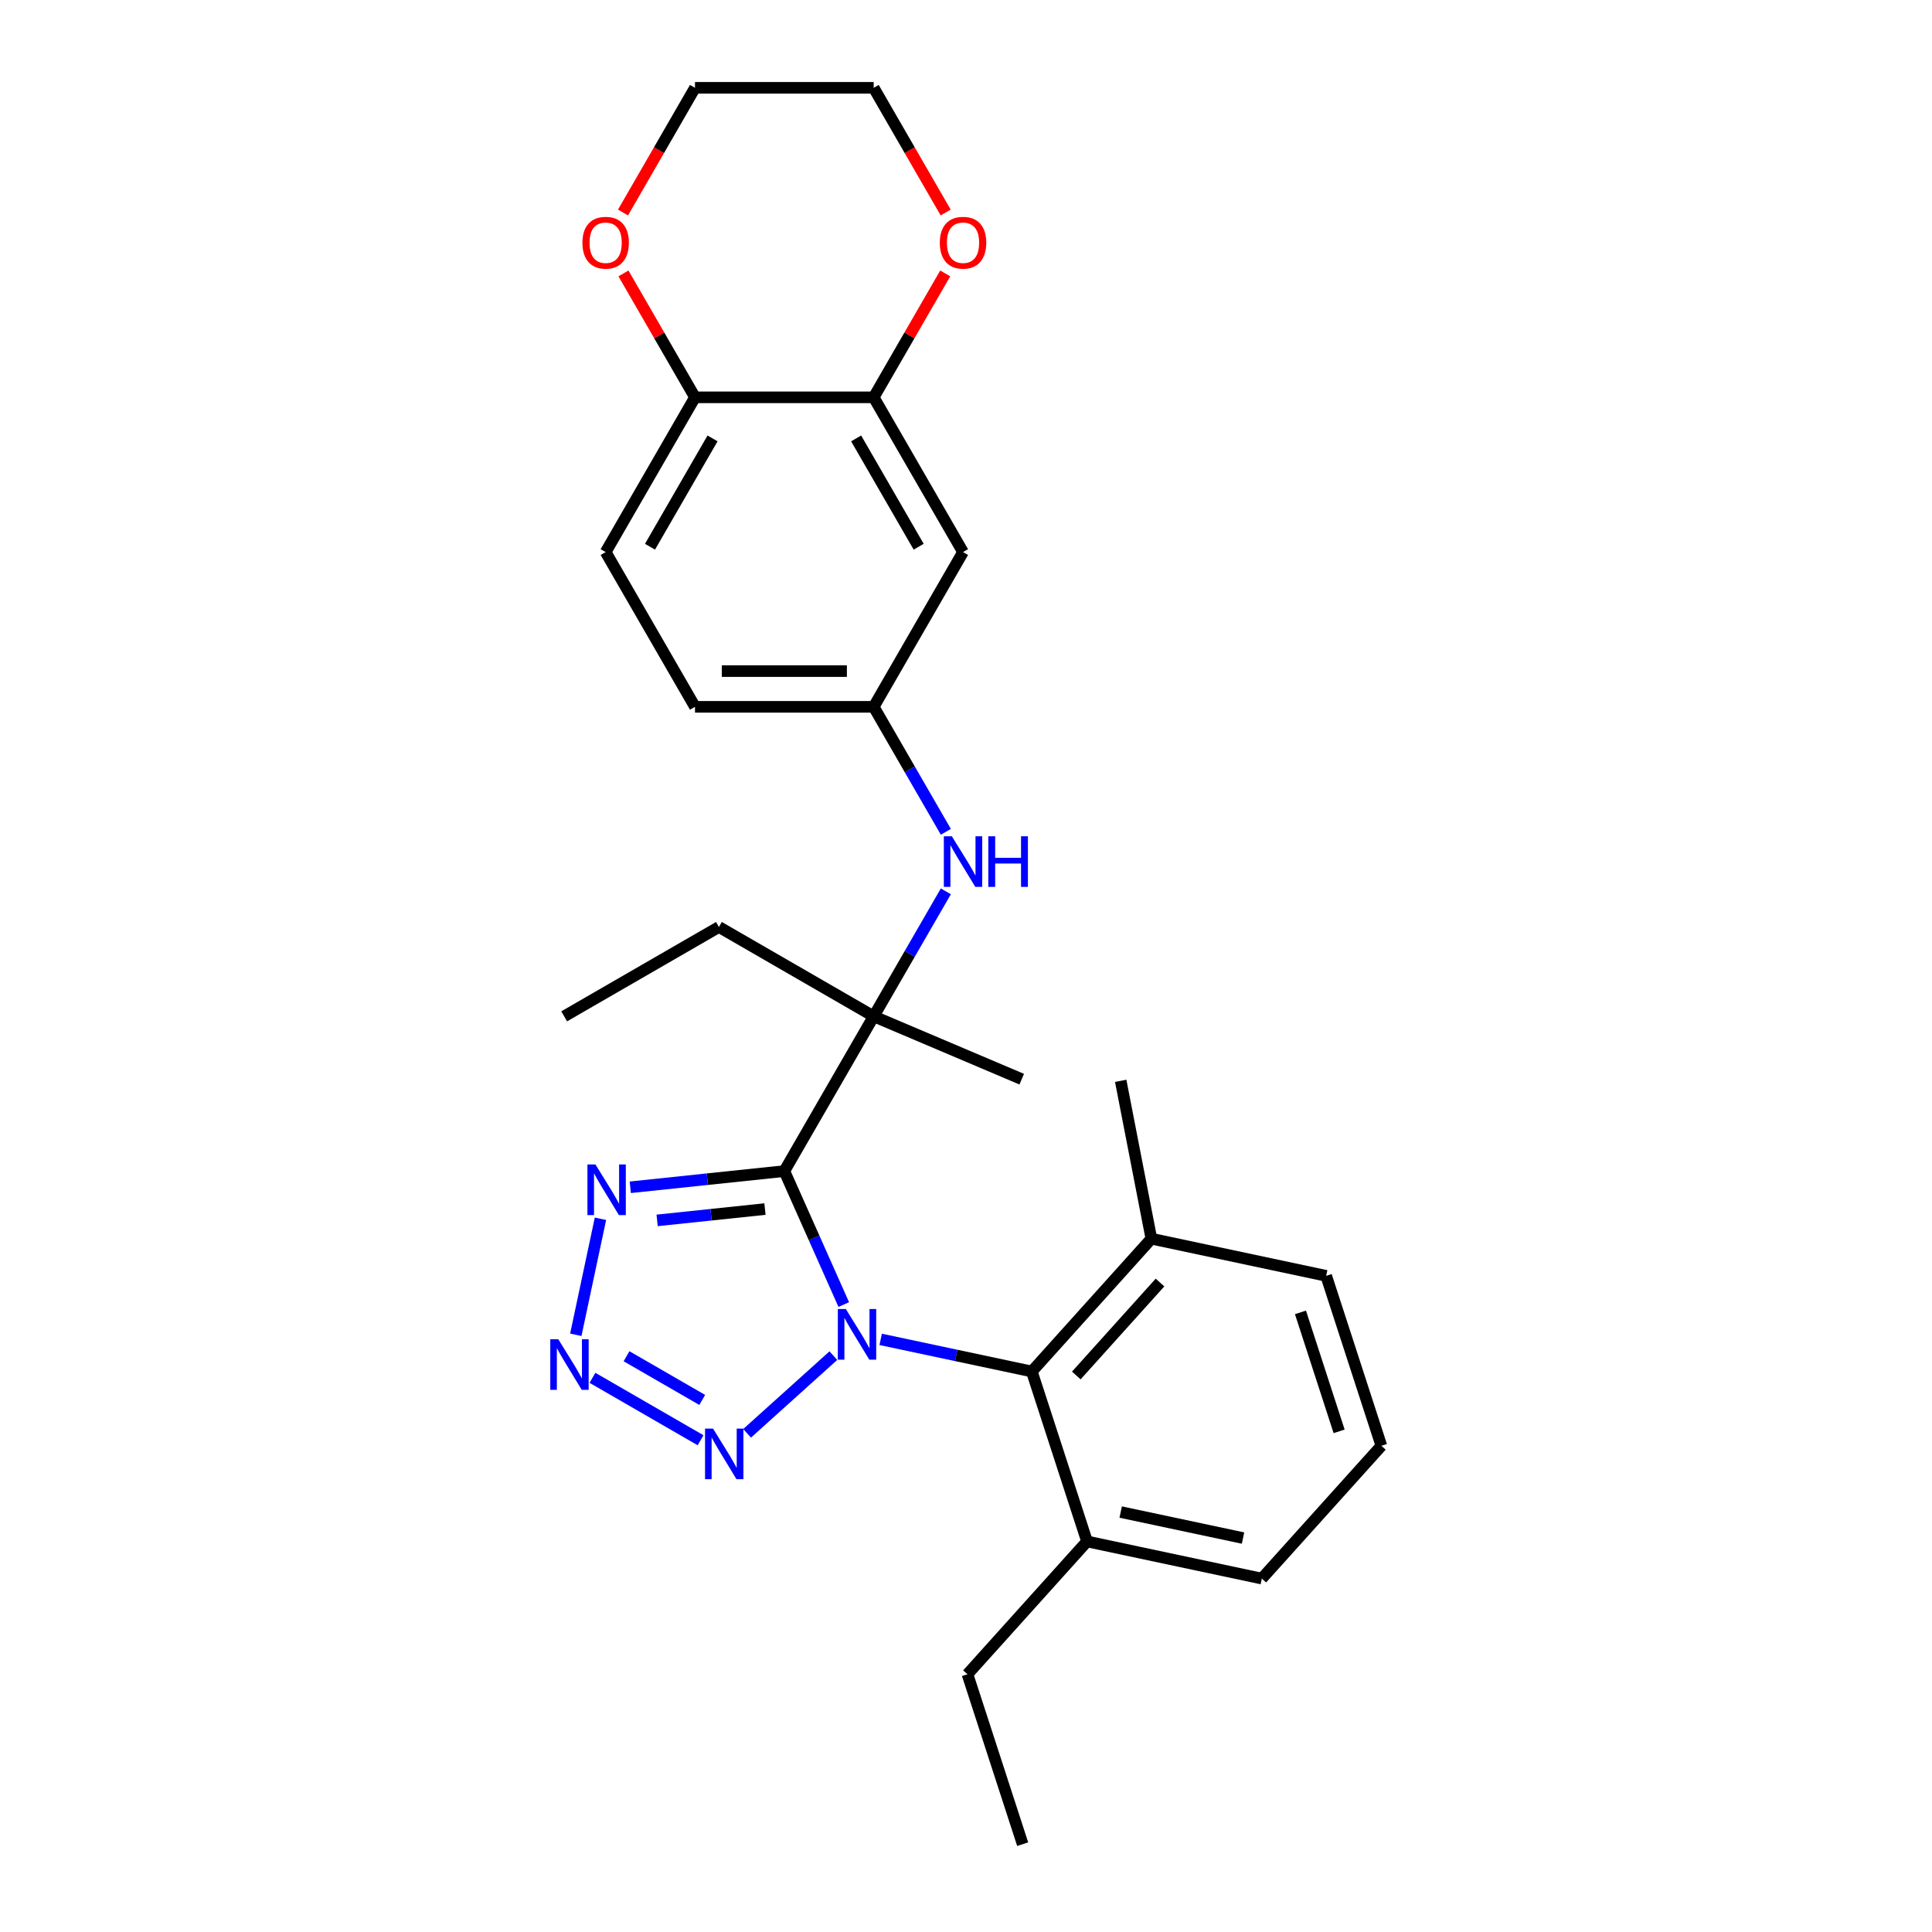 <?xml version='1.0' encoding='iso-8859-1'?>
<svg version='1.1' baseProfile='full'
              xmlns='http://www.w3.org/2000/svg'
                      xmlns:rdkit='http://www.rdkit.org/xml'
                      xmlns:xlink='http://www.w3.org/1999/xlink'
                  xml:space='preserve'
width='1000px' height='1000px' viewBox='0 0 1000 1000'>
<!-- END OF HEADER -->
<rect style='opacity:1.0;fill:#FFFFFF;stroke:none' width='1000' height='1000' x='0' y='0'> </rect>
<path class='bond-0' d='M 436.733,675.242 L 421.353,640.699' style='fill:none;fill-rule:evenodd;stroke:#0000FF;stroke-width:6px;stroke-linecap:butt;stroke-linejoin:miter;stroke-opacity:1' />
<path class='bond-0' d='M 421.353,640.699 L 405.974,606.156' style='fill:none;fill-rule:evenodd;stroke:#000000;stroke-width:6px;stroke-linecap:butt;stroke-linejoin:miter;stroke-opacity:1' />
<path class='bond-1' d='M 431.348,701.677 L 386.693,741.885' style='fill:none;fill-rule:evenodd;stroke:#0000FF;stroke-width:6px;stroke-linecap:butt;stroke-linejoin:miter;stroke-opacity:1' />
<path class='bond-5' d='M 455.839,693.254 L 494.952,701.568' style='fill:none;fill-rule:evenodd;stroke:#0000FF;stroke-width:6px;stroke-linecap:butt;stroke-linejoin:miter;stroke-opacity:1' />
<path class='bond-5' d='M 494.952,701.568 L 534.064,709.881' style='fill:none;fill-rule:evenodd;stroke:#000000;stroke-width:6px;stroke-linecap:butt;stroke-linejoin:miter;stroke-opacity:1' />
<path class='bond-3' d='M 405.974,606.156 L 366.104,610.346' style='fill:none;fill-rule:evenodd;stroke:#000000;stroke-width:6px;stroke-linecap:butt;stroke-linejoin:miter;stroke-opacity:1' />
<path class='bond-3' d='M 366.104,610.346 L 326.235,614.537' style='fill:none;fill-rule:evenodd;stroke:#0000FF;stroke-width:6px;stroke-linecap:butt;stroke-linejoin:miter;stroke-opacity:1' />
<path class='bond-3' d='M 395.946,625.81 L 368.038,628.743' style='fill:none;fill-rule:evenodd;stroke:#000000;stroke-width:6px;stroke-linecap:butt;stroke-linejoin:miter;stroke-opacity:1' />
<path class='bond-3' d='M 368.038,628.743 L 340.129,631.676' style='fill:none;fill-rule:evenodd;stroke:#0000FF;stroke-width:6px;stroke-linecap:butt;stroke-linejoin:miter;stroke-opacity:1' />
<path class='bond-4' d='M 405.974,606.156 L 452.22,526.055' style='fill:none;fill-rule:evenodd;stroke:#000000;stroke-width:6px;stroke-linecap:butt;stroke-linejoin:miter;stroke-opacity:1' />
<path class='bond-2' d='M 362.613,745.47 L 306.651,713.16' style='fill:none;fill-rule:evenodd;stroke:#0000FF;stroke-width:6px;stroke-linecap:butt;stroke-linejoin:miter;stroke-opacity:1' />
<path class='bond-2' d='M 363.468,724.603 L 324.294,701.987' style='fill:none;fill-rule:evenodd;stroke:#0000FF;stroke-width:6px;stroke-linecap:butt;stroke-linejoin:miter;stroke-opacity:1' />
<path class='bond-28' d='M 298.034,690.885 L 310.797,630.839' style='fill:none;fill-rule:evenodd;stroke:#0000FF;stroke-width:6px;stroke-linecap:butt;stroke-linejoin:miter;stroke-opacity:1' />
<path class='bond-6' d='M 452.22,526.055 L 470.894,493.71' style='fill:none;fill-rule:evenodd;stroke:#000000;stroke-width:6px;stroke-linecap:butt;stroke-linejoin:miter;stroke-opacity:1' />
<path class='bond-6' d='M 470.894,493.71 L 489.569,461.364' style='fill:none;fill-rule:evenodd;stroke:#0000FF;stroke-width:6px;stroke-linecap:butt;stroke-linejoin:miter;stroke-opacity:1' />
<path class='bond-17' d='M 452.22,526.055 L 372.119,479.81' style='fill:none;fill-rule:evenodd;stroke:#000000;stroke-width:6px;stroke-linecap:butt;stroke-linejoin:miter;stroke-opacity:1' />
<path class='bond-18' d='M 452.22,526.055 L 528.846,558.579' style='fill:none;fill-rule:evenodd;stroke:#000000;stroke-width:6px;stroke-linecap:butt;stroke-linejoin:miter;stroke-opacity:1' />
<path class='bond-12' d='M 534.064,709.881 L 595.953,641.146' style='fill:none;fill-rule:evenodd;stroke:#000000;stroke-width:6px;stroke-linecap:butt;stroke-linejoin:miter;stroke-opacity:1' />
<path class='bond-12' d='M 557.094,711.949 L 600.417,663.834' style='fill:none;fill-rule:evenodd;stroke:#000000;stroke-width:6px;stroke-linecap:butt;stroke-linejoin:miter;stroke-opacity:1' />
<path class='bond-13' d='M 534.064,709.881 L 562.645,797.846' style='fill:none;fill-rule:evenodd;stroke:#000000;stroke-width:6px;stroke-linecap:butt;stroke-linejoin:miter;stroke-opacity:1' />
<path class='bond-10' d='M 489.569,430.546 L 470.894,398.201' style='fill:none;fill-rule:evenodd;stroke:#0000FF;stroke-width:6px;stroke-linecap:butt;stroke-linejoin:miter;stroke-opacity:1' />
<path class='bond-10' d='M 470.894,398.201 L 452.22,365.855' style='fill:none;fill-rule:evenodd;stroke:#000000;stroke-width:6px;stroke-linecap:butt;stroke-linejoin:miter;stroke-opacity:1' />
<path class='bond-7' d='M 452.22,205.655 L 498.465,285.755' style='fill:none;fill-rule:evenodd;stroke:#000000;stroke-width:6px;stroke-linecap:butt;stroke-linejoin:miter;stroke-opacity:1' />
<path class='bond-7' d='M 443.136,226.919 L 475.508,282.989' style='fill:none;fill-rule:evenodd;stroke:#000000;stroke-width:6px;stroke-linecap:butt;stroke-linejoin:miter;stroke-opacity:1' />
<path class='bond-11' d='M 452.22,205.655 L 470.734,173.587' style='fill:none;fill-rule:evenodd;stroke:#000000;stroke-width:6px;stroke-linecap:butt;stroke-linejoin:miter;stroke-opacity:1' />
<path class='bond-11' d='M 470.734,173.587 L 489.249,141.519' style='fill:none;fill-rule:evenodd;stroke:#FF0000;stroke-width:6px;stroke-linecap:butt;stroke-linejoin:miter;stroke-opacity:1' />
<path class='bond-30' d='M 452.22,205.655 L 359.728,205.655' style='fill:none;fill-rule:evenodd;stroke:#000000;stroke-width:6px;stroke-linecap:butt;stroke-linejoin:miter;stroke-opacity:1' />
<path class='bond-8' d='M 498.465,285.755 L 452.22,365.855' style='fill:none;fill-rule:evenodd;stroke:#000000;stroke-width:6px;stroke-linecap:butt;stroke-linejoin:miter;stroke-opacity:1' />
<path class='bond-9' d='M 359.728,205.655 L 313.482,285.755' style='fill:none;fill-rule:evenodd;stroke:#000000;stroke-width:6px;stroke-linecap:butt;stroke-linejoin:miter;stroke-opacity:1' />
<path class='bond-9' d='M 368.811,226.919 L 336.439,282.989' style='fill:none;fill-rule:evenodd;stroke:#000000;stroke-width:6px;stroke-linecap:butt;stroke-linejoin:miter;stroke-opacity:1' />
<path class='bond-14' d='M 359.728,205.655 L 341.213,173.587' style='fill:none;fill-rule:evenodd;stroke:#000000;stroke-width:6px;stroke-linecap:butt;stroke-linejoin:miter;stroke-opacity:1' />
<path class='bond-14' d='M 341.213,173.587 L 322.699,141.519' style='fill:none;fill-rule:evenodd;stroke:#FF0000;stroke-width:6px;stroke-linecap:butt;stroke-linejoin:miter;stroke-opacity:1' />
<path class='bond-16' d='M 452.22,365.855 L 359.728,365.855' style='fill:none;fill-rule:evenodd;stroke:#000000;stroke-width:6px;stroke-linecap:butt;stroke-linejoin:miter;stroke-opacity:1' />
<path class='bond-16' d='M 438.346,347.357 L 373.602,347.357' style='fill:none;fill-rule:evenodd;stroke:#000000;stroke-width:6px;stroke-linecap:butt;stroke-linejoin:miter;stroke-opacity:1' />
<path class='bond-22' d='M 489.484,109.998 L 470.852,77.726' style='fill:none;fill-rule:evenodd;stroke:#FF0000;stroke-width:6px;stroke-linecap:butt;stroke-linejoin:miter;stroke-opacity:1' />
<path class='bond-22' d='M 470.852,77.726 L 452.22,45.455' style='fill:none;fill-rule:evenodd;stroke:#000000;stroke-width:6px;stroke-linecap:butt;stroke-linejoin:miter;stroke-opacity:1' />
<path class='bond-20' d='M 595.953,641.146 L 686.424,660.376' style='fill:none;fill-rule:evenodd;stroke:#000000;stroke-width:6px;stroke-linecap:butt;stroke-linejoin:miter;stroke-opacity:1' />
<path class='bond-25' d='M 595.953,641.146 L 580.072,559.433' style='fill:none;fill-rule:evenodd;stroke:#000000;stroke-width:6px;stroke-linecap:butt;stroke-linejoin:miter;stroke-opacity:1' />
<path class='bond-21' d='M 562.645,797.846 L 653.116,817.076' style='fill:none;fill-rule:evenodd;stroke:#000000;stroke-width:6px;stroke-linecap:butt;stroke-linejoin:miter;stroke-opacity:1' />
<path class='bond-21' d='M 580.062,782.636 L 643.391,796.097' style='fill:none;fill-rule:evenodd;stroke:#000000;stroke-width:6px;stroke-linecap:butt;stroke-linejoin:miter;stroke-opacity:1' />
<path class='bond-24' d='M 562.645,797.846 L 500.756,866.581' style='fill:none;fill-rule:evenodd;stroke:#000000;stroke-width:6px;stroke-linecap:butt;stroke-linejoin:miter;stroke-opacity:1' />
<path class='bond-23' d='M 322.464,109.998 L 341.096,77.726' style='fill:none;fill-rule:evenodd;stroke:#FF0000;stroke-width:6px;stroke-linecap:butt;stroke-linejoin:miter;stroke-opacity:1' />
<path class='bond-23' d='M 341.096,77.726 L 359.728,45.455' style='fill:none;fill-rule:evenodd;stroke:#000000;stroke-width:6px;stroke-linecap:butt;stroke-linejoin:miter;stroke-opacity:1' />
<path class='bond-15' d='M 313.482,285.755 L 359.728,365.855' style='fill:none;fill-rule:evenodd;stroke:#000000;stroke-width:6px;stroke-linecap:butt;stroke-linejoin:miter;stroke-opacity:1' />
<path class='bond-26' d='M 372.119,479.81 L 292.019,526.055' style='fill:none;fill-rule:evenodd;stroke:#000000;stroke-width:6px;stroke-linecap:butt;stroke-linejoin:miter;stroke-opacity:1' />
<path class='bond-19' d='M 715.005,748.341 L 653.116,817.076' style='fill:none;fill-rule:evenodd;stroke:#000000;stroke-width:6px;stroke-linecap:butt;stroke-linejoin:miter;stroke-opacity:1' />
<path class='bond-29' d='M 715.005,748.341 L 686.424,660.376' style='fill:none;fill-rule:evenodd;stroke:#000000;stroke-width:6px;stroke-linecap:butt;stroke-linejoin:miter;stroke-opacity:1' />
<path class='bond-29' d='M 693.125,740.863 L 673.118,679.287' style='fill:none;fill-rule:evenodd;stroke:#000000;stroke-width:6px;stroke-linecap:butt;stroke-linejoin:miter;stroke-opacity:1' />
<path class='bond-31' d='M 452.22,45.455 L 359.728,45.455' style='fill:none;fill-rule:evenodd;stroke:#000000;stroke-width:6px;stroke-linecap:butt;stroke-linejoin:miter;stroke-opacity:1' />
<path class='bond-27' d='M 500.756,866.581 L 529.338,954.545' style='fill:none;fill-rule:evenodd;stroke:#000000;stroke-width:6px;stroke-linecap:butt;stroke-linejoin:miter;stroke-opacity:1' />
<path  class='atom-0' d='M 437.803 677.554
L 446.387 691.428
Q 447.238 692.797, 448.607 695.276
Q 449.975 697.754, 450.049 697.902
L 450.049 677.554
L 453.527 677.554
L 453.527 703.748
L 449.938 703.748
L 440.726 688.579
Q 439.653 686.803, 438.506 684.769
Q 437.397 682.734, 437.064 682.105
L 437.064 703.748
L 433.66 703.748
L 433.66 677.554
L 437.803 677.554
' fill='#0000FF'/>
<path  class='atom-2' d='M 369.069 739.443
L 377.652 753.317
Q 378.503 754.686, 379.872 757.165
Q 381.241 759.643, 381.315 759.791
L 381.315 739.443
L 384.792 739.443
L 384.792 765.637
L 381.204 765.637
L 371.992 750.468
Q 370.919 748.692, 369.772 746.658
Q 368.662 744.623, 368.329 743.994
L 368.329 765.637
L 364.925 765.637
L 364.925 739.443
L 369.069 739.443
' fill='#0000FF'/>
<path  class='atom-3' d='M 288.969 693.197
L 297.552 707.071
Q 298.403 708.44, 299.772 710.919
Q 301.141 713.398, 301.215 713.546
L 301.215 693.197
L 304.692 693.197
L 304.692 719.391
L 301.104 719.391
L 291.891 704.222
Q 290.818 702.447, 289.672 700.412
Q 288.562 698.377, 288.229 697.748
L 288.229 719.391
L 284.825 719.391
L 284.825 693.197
L 288.969 693.197
' fill='#0000FF'/>
<path  class='atom-4' d='M 308.199 602.727
L 316.782 616.601
Q 317.633 617.969, 319.002 620.448
Q 320.371 622.927, 320.445 623.075
L 320.445 602.727
L 323.922 602.727
L 323.922 628.92
L 320.334 628.92
L 311.121 613.752
Q 310.049 611.976, 308.902 609.941
Q 307.792 607.906, 307.459 607.277
L 307.459 628.92
L 304.055 628.92
L 304.055 602.727
L 308.199 602.727
' fill='#0000FF'/>
<path  class='atom-7' d='M 492.675 432.858
L 501.259 446.732
Q 502.11 448.101, 503.478 450.58
Q 504.847 453.059, 504.921 453.207
L 504.921 432.858
L 508.399 432.858
L 508.399 459.052
L 504.81 459.052
L 495.598 443.883
Q 494.525 442.108, 493.378 440.073
Q 492.268 438.038, 491.935 437.409
L 491.935 459.052
L 488.532 459.052
L 488.532 432.858
L 492.675 432.858
' fill='#0000FF'/>
<path  class='atom-7' d='M 511.544 432.858
L 515.095 432.858
L 515.095 443.994
L 528.488 443.994
L 528.488 432.858
L 532.04 432.858
L 532.04 459.052
L 528.488 459.052
L 528.488 446.954
L 515.095 446.954
L 515.095 459.052
L 511.544 459.052
L 511.544 432.858
' fill='#0000FF'/>
<path  class='atom-12' d='M 486.441 125.629
Q 486.441 119.339, 489.549 115.825
Q 492.657 112.31, 498.465 112.31
Q 504.274 112.31, 507.382 115.825
Q 510.489 119.339, 510.489 125.629
Q 510.489 131.992, 507.345 135.618
Q 504.2 139.206, 498.465 139.206
Q 492.694 139.206, 489.549 135.618
Q 486.441 132.029, 486.441 125.629
M 498.465 136.247
Q 502.461 136.247, 504.607 133.583
Q 506.79 130.882, 506.79 125.629
Q 506.79 120.486, 504.607 117.896
Q 502.461 115.27, 498.465 115.27
Q 494.47 115.27, 492.287 117.859
Q 490.141 120.449, 490.141 125.629
Q 490.141 130.919, 492.287 133.583
Q 494.47 136.247, 498.465 136.247
' fill='#FF0000'/>
<path  class='atom-15' d='M 301.458 125.629
Q 301.458 119.339, 304.566 115.825
Q 307.674 112.31, 313.482 112.31
Q 319.29 112.31, 322.398 115.825
Q 325.506 119.339, 325.506 125.629
Q 325.506 131.992, 322.361 135.618
Q 319.217 139.206, 313.482 139.206
Q 307.711 139.206, 304.566 135.618
Q 301.458 132.029, 301.458 125.629
M 313.482 136.247
Q 317.478 136.247, 319.623 133.583
Q 321.806 130.882, 321.806 125.629
Q 321.806 120.486, 319.623 117.896
Q 317.478 115.27, 313.482 115.27
Q 309.486 115.27, 307.304 117.859
Q 305.158 120.449, 305.158 125.629
Q 305.158 130.919, 307.304 133.583
Q 309.486 136.247, 313.482 136.247
' fill='#FF0000'/>
</svg>
